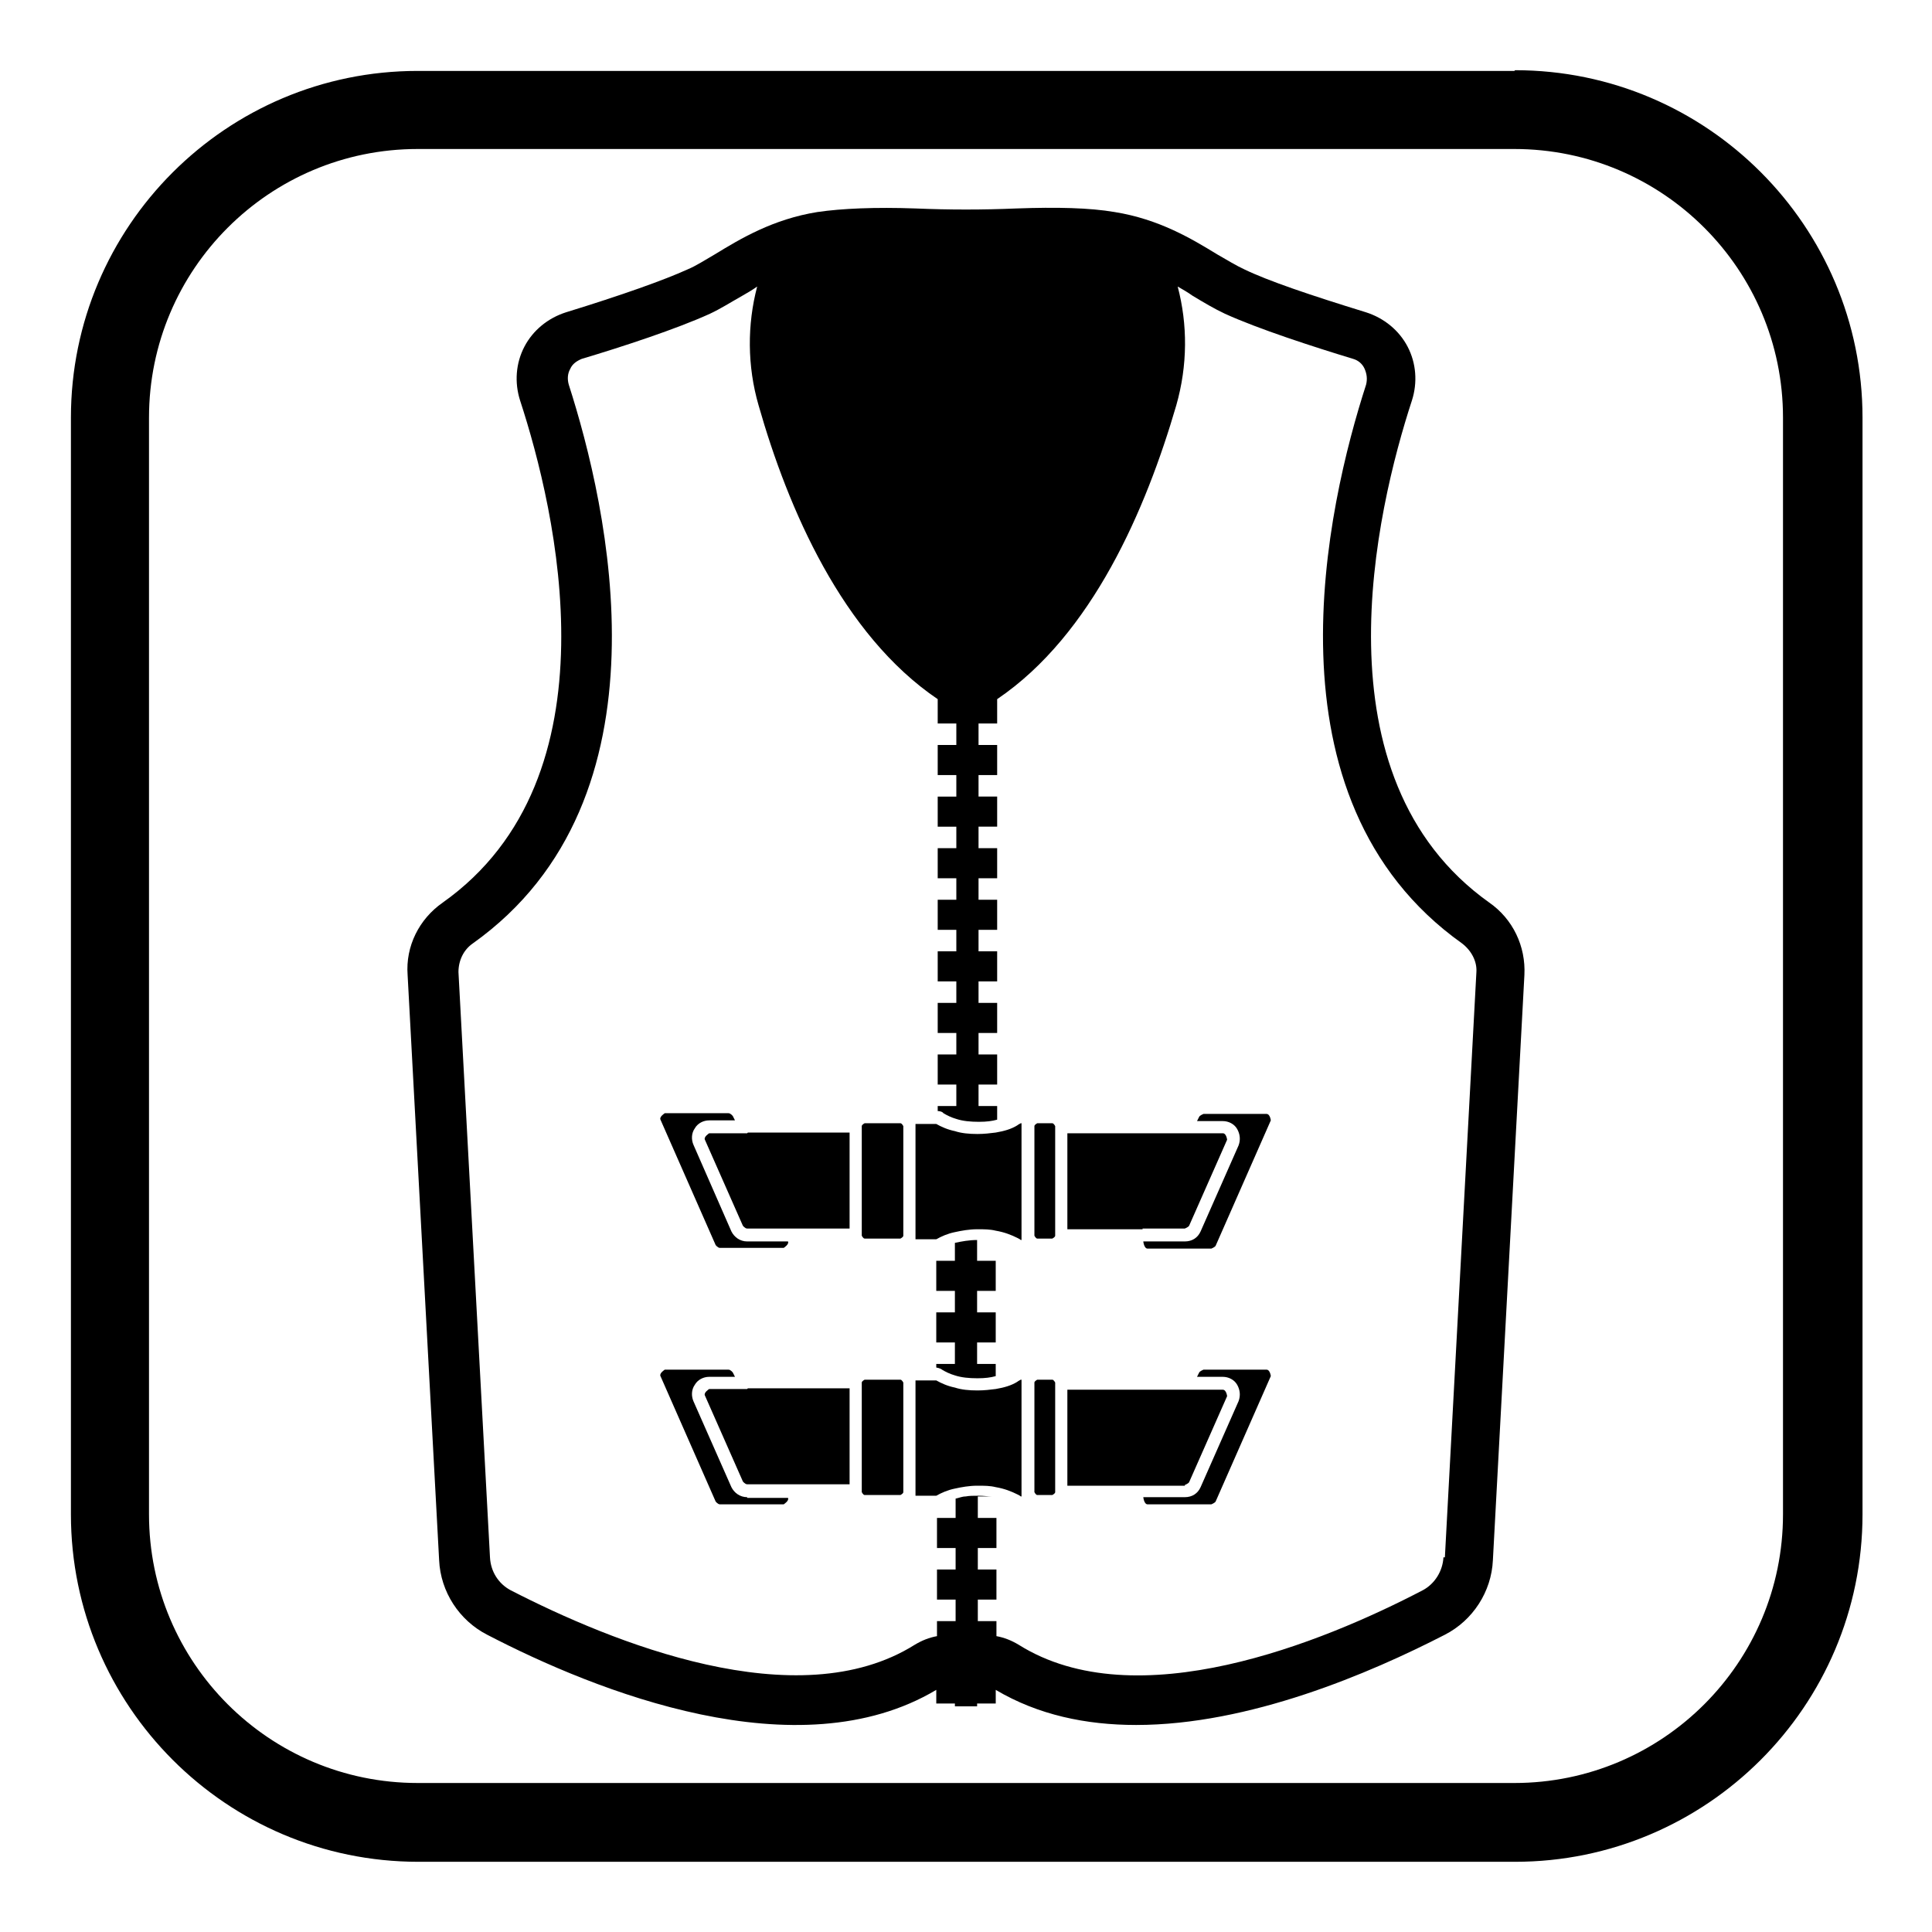 <?xml version="1.0" encoding="UTF-8"?>
<svg id="Layer_1" data-name="Layer 1" xmlns="http://www.w3.org/2000/svg" viewBox="0 0 26.97 26.97">
  <path d="M21.14.99H5.83C3.16.99.99,3.16.99,5.83v15.31c0,2.67,2.17,4.85,4.85,4.85h15.31c2.67,0,4.85-2.17,4.85-4.85V5.83c0-2.67-2.17-4.85-4.85-4.85h0ZM24.89,21.14c0,2.07-1.68,3.75-3.75,3.75H5.83c-2.07,0-3.75-1.68-3.75-3.75V5.83c0-2.07,1.68-3.75,3.75-3.75h15.31c2.07,0,3.75,1.68,3.75,3.75v15.31Z"/>
  <g>
    <path d="M13.07,19.04v.05s.06.01.08.03c.05.03.11.06.18.08.09.03.2.04.31.04,0,0,0,0,.01,0,.1,0,.18-.01.25-.03v-.17h-.26v-.3h.26v-.42h-.26v-.3h.26v-.42h-.26v-.29c-.11,0-.22.02-.31.04v.25h-.26v.42h.26v.3h-.26v.42h.26v.3h-.26Z"/>
    <path d="M20.79,12.6c-2.46-1.75-1.58-5.48-1.08-7.01.08-.25.06-.52-.06-.75-.12-.23-.33-.4-.58-.48-.78-.24-1.37-.44-1.7-.6-.11-.05-.24-.13-.38-.21-.36-.22-.81-.49-1.43-.59-.35-.06-.81-.07-1.37-.05-.47.02-.94.02-1.41,0-.56-.02-1.03,0-1.37.05-.62.1-1.07.37-1.43.59-.14.08-.26.16-.38.21-.33.15-.92.36-1.7.6-.25.08-.46.25-.58.48-.12.23-.14.5-.06.75.5,1.53,1.39,5.26-1.08,7.01-.33.23-.52.61-.49,1.01l.44,8.17c.02.44.28.84.67,1.04,1.52.79,4.34,1.92,6.27.77v.19h.26v.04h.31v-.04h.26v-.19c.59.35,1.26.49,1.96.49,1.58,0,3.26-.72,4.31-1.26.39-.2.65-.6.67-1.04l.44-8.17c.02-.4-.16-.78-.49-1.01h0ZM20.15,21.74c-.01.19-.12.37-.29.46-1.4.73-4,1.79-5.64.76-.1-.06-.2-.1-.31-.12v-.21h-.26v-.3h.26v-.42h-.26v-.3h.26v-.42h-.26v-.3h.2c-.06,0-.12-.01-.19-.01,0,0,0,0-.01,0-.06,0-.12,0-.17.01-.05,0-.09.02-.14.03v.27h-.26v.42h.26v.3h-.26v.42h.26v.3h-.26v.21c-.11.02-.21.06-.31.12-1.64,1.03-4.24-.04-5.64-.76-.17-.09-.28-.26-.29-.46l-.44-8.17c0-.16.07-.31.2-.4,2.84-2.02,1.88-6.12,1.34-7.8-.02-.07-.02-.15.02-.22.03-.07.09-.11.16-.14.57-.17,1.33-.42,1.79-.63.15-.07.29-.16.45-.25.07-.04.14-.08.21-.13-.14.53-.14,1.11.02,1.66.41,1.44,1.17,3.2,2.5,4.1v.34h.26v.3h-.26v.42h.26v.3h-.26v.42h.26v.3h-.26v.42h.26v.3h-.26v.42h.26v.3h-.26v.42h.26v.3h-.26v.42h.26v.3h-.26v.42h.26v.3h-.26v.07s.06,0,.08.03c.05.03.11.06.18.08.09.03.2.04.31.04,0,0,0,0,.01,0,.1,0,.18-.01.25-.03v-.19h-.26v-.3h.26v-.42h-.26v-.3h.26v-.42h-.26v-.3h.26v-.42h-.26v-.3h.26v-.42h-.26v-.3h.26v-.42h-.26v-.3h.26v-.42h-.26v-.3h.26v-.42h-.26v-.3h.26v-.34c1.33-.9,2.08-2.66,2.5-4.1.16-.56.16-1.13.02-1.66.07.04.14.08.21.13.15.09.3.18.45.25.46.21,1.23.46,1.79.63.07.02.13.07.16.14.03.07.04.14.02.22-.54,1.67-1.5,5.78,1.34,7.8.13.1.21.25.2.4l-.44,8.17h0Z"/>
    <path d="M10.05,17.42h.89s.08-.05.06-.09h0s-.57,0-.57,0c-.1,0-.18-.06-.22-.14l-.53-1.21c-.03-.07-.03-.16.02-.23.04-.07.12-.11.2-.11h.36l-.03-.06s-.03-.04-.06-.04h-.89s-.08.05-.06.09l.77,1.75s.03.04.06.04h0Z"/>
    <path d="M10.43,15.82h-.53s-.08.05-.06.09l.53,1.2s.03.04.06.04h1.43v-1.34h-1.42Z"/>
    <path d="M17.69,15.55h-.89s-.05.02-.06.04l-.03.06h.36c.08,0,.16.04.2.11.04.07.05.15.02.23l-.53,1.2c-.04.09-.12.14-.22.14h-.58s.01.1.06.1h.89s.05-.02.06-.04l.77-1.75s-.01-.09-.06-.09h0Z"/>
    <path d="M15.95,17.15h.59s.05-.02.06-.04l.53-1.2s-.01-.09-.06-.09h-2.17v1.34h1.05Z"/>
    <path d="M14.26,15.77v-.05s0-.03,0-.04h-.01s-.04.02-.05.03c-.08.05-.18.08-.3.1-.08.01-.16.02-.25.02,0,0,0,0-.01,0-.11,0-.22-.01-.31-.04-.1-.02-.19-.06-.26-.1,0,0-.01,0-.01,0,0,0-.02,0-.03,0h-.25s0,.03,0,.04v1.53s0,.03,0,.04h.25s.02,0,.03,0c0,0,.01,0,.01,0,.07-.04.16-.08.26-.1.09-.02.2-.04.31-.04,0,0,0,0,.01,0,.09,0,.17,0,.25.02.12.02.22.06.3.1.02.01.04.02.05.03h.01s0-.03,0-.04v-1.48h0Z"/>
    <path d="M14.69,15.68h-.21s-.04.02-.04.04v1.53s.02.04.04.04h.21s.04-.02.04-.04v-1.53s-.02-.04-.04-.04Z"/>
    <path d="M12.57,15.68h-.5s-.04.02-.04.04v1.53s.02.04.04.04h.5s.04-.02.04-.04v-1.53s-.02-.04-.04-.04Z"/>
    <path d="M10.43,20.9c-.1,0-.18-.06-.22-.14l-.53-1.2c-.03-.07-.03-.16.02-.23.04-.07.12-.11.2-.11h.36l-.03-.06s-.03-.04-.06-.04h-.89s-.08.05-.06.09l.77,1.75s.03.04.06.04h.89s.08-.05.06-.09h0s-.57,0-.57,0h0Z"/>
    <path d="M10.43,19.39h-.53s-.08.05-.06.09l.53,1.2s.03.04.06.04h1.43v-1.34h-1.42Z"/>
    <path d="M17.69,19.12h-.89s-.05.02-.06.04l-.03.06h.36c.08,0,.16.04.2.11.04.07.05.15.02.23l-.53,1.2c-.04.09-.12.14-.22.14h-.58s.01.1.06.1h.89s.05-.02.06-.04l.77-1.75s-.01-.09-.06-.09h0Z"/>
    <path d="M16.54,20.73s.05-.02.06-.04l.53-1.2s-.01-.09-.06-.09h-2.17v1.34h1.64Z"/>
    <path d="M14.26,19.35v-.05s0-.03,0-.04h-.01s-.04.02-.05.03c-.08.05-.18.08-.3.1-.08.01-.16.02-.25.02,0,0,0,0-.01,0-.11,0-.22-.01-.31-.04-.1-.02-.19-.06-.26-.1,0,0-.01,0-.01,0,0,0-.02,0-.03,0h-.25s0,.03,0,.04v1.53s0,.03,0,.04h.25s.02,0,.03,0c0,0,.01,0,.01,0,.07-.04.16-.08.26-.1.09-.02.2-.04.31-.04,0,0,0,0,.01,0,.09,0,.17,0,.25.02.12.02.22.06.3.1.02.01.04.02.05.03h.01s0-.03,0-.04v-1.48h0Z"/>
    <path d="M14.69,19.26h-.21s-.04.02-.04.04v1.53s.02.04.04.04h.21s.04-.02.04-.04v-1.53s-.02-.04-.04-.04Z"/>
    <path d="M12.57,19.26h-.5s-.04.02-.04.04v1.53s.02.04.04.04h.5s.04-.02.04-.04v-1.53s-.02-.04-.04-.04Z"/>
  </g>
</svg>